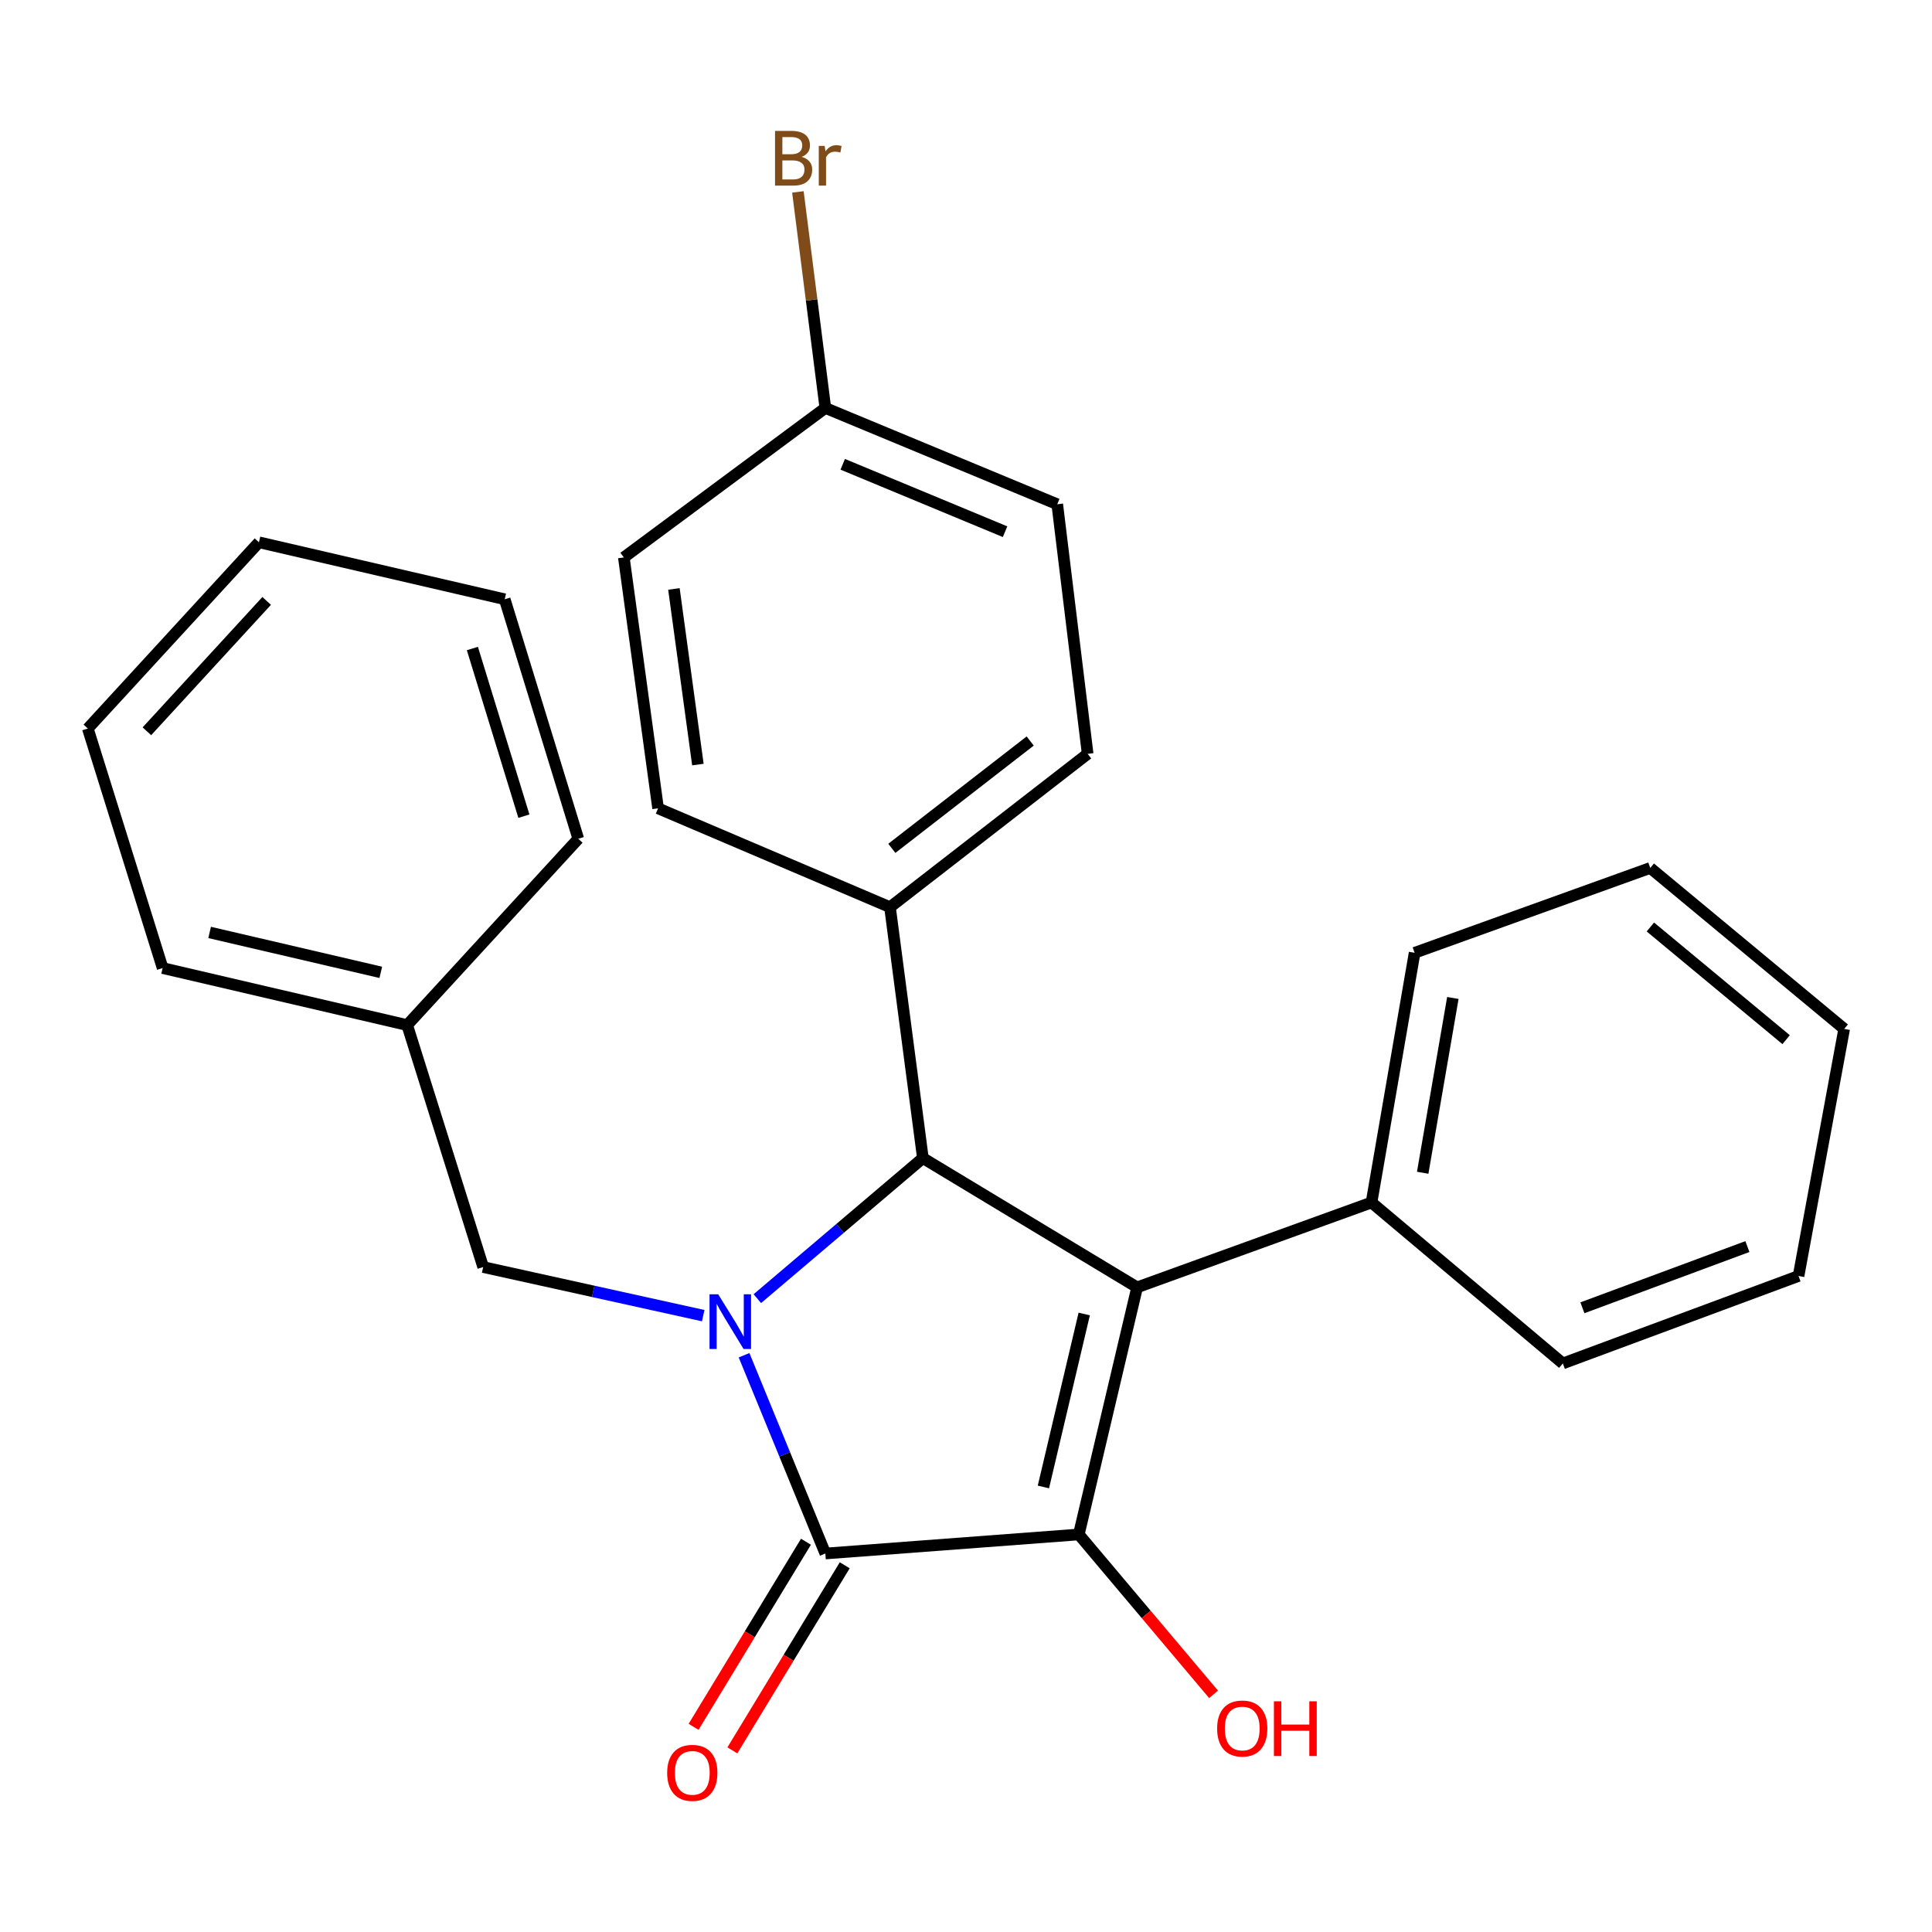 <?xml version='1.0' encoding='iso-8859-1'?>
<svg version='1.1' baseProfile='full'
              xmlns='http://www.w3.org/2000/svg'
                      xmlns:rdkit='http://www.rdkit.org/xml'
                      xmlns:xlink='http://www.w3.org/1999/xlink'
                  xml:space='preserve'
width='1000px' height='1000px' viewBox='0 0 1000 1000'>
<!-- END OF HEADER -->
<rect style='opacity:1.0;fill:#FFFFFF;stroke:none' width='1000' height='1000' x='0' y='0'> </rect>
<path class='bond-2' d='M 385.13,701.474 L 406.165,752.783' style='fill:none;fill-rule:evenodd;stroke:#0000FF;stroke-width:6px;stroke-linecap:butt;stroke-linejoin:miter;stroke-opacity:1' />
<path class='bond-2' d='M 406.165,752.783 L 427.199,804.092' style='fill:none;fill-rule:evenodd;stroke:#000000;stroke-width:6px;stroke-linecap:butt;stroke-linejoin:miter;stroke-opacity:1' />
<path class='bond-3' d='M 392.005,672.175 L 434.843,635.8' style='fill:none;fill-rule:evenodd;stroke:#0000FF;stroke-width:6px;stroke-linecap:butt;stroke-linejoin:miter;stroke-opacity:1' />
<path class='bond-3' d='M 434.843,635.8 L 477.681,599.426' style='fill:none;fill-rule:evenodd;stroke:#000000;stroke-width:6px;stroke-linecap:butt;stroke-linejoin:miter;stroke-opacity:1' />
<path class='bond-4' d='M 363.981,680.976 L 307.038,668.403' style='fill:none;fill-rule:evenodd;stroke:#0000FF;stroke-width:6px;stroke-linecap:butt;stroke-linejoin:miter;stroke-opacity:1' />
<path class='bond-4' d='M 307.038,668.403 L 250.095,655.83' style='fill:none;fill-rule:evenodd;stroke:#000000;stroke-width:6px;stroke-linecap:butt;stroke-linejoin:miter;stroke-opacity:1' />
<path class='bond-0' d='M 588.572,666.33 L 477.681,599.426' style='fill:none;fill-rule:evenodd;stroke:#000000;stroke-width:6px;stroke-linecap:butt;stroke-linejoin:miter;stroke-opacity:1' />
<path class='bond-6' d='M 588.572,666.33 L 709.898,622.41' style='fill:none;fill-rule:evenodd;stroke:#000000;stroke-width:6px;stroke-linecap:butt;stroke-linejoin:miter;stroke-opacity:1' />
<path class='bond-26' d='M 588.572,666.33 L 558.387,794.231' style='fill:none;fill-rule:evenodd;stroke:#000000;stroke-width:6px;stroke-linecap:butt;stroke-linejoin:miter;stroke-opacity:1' />
<path class='bond-26' d='M 561.192,680.122 L 540.062,769.653' style='fill:none;fill-rule:evenodd;stroke:#000000;stroke-width:6px;stroke-linecap:butt;stroke-linejoin:miter;stroke-opacity:1' />
<path class='bond-1' d='M 558.387,794.231 L 427.199,804.092' style='fill:none;fill-rule:evenodd;stroke:#000000;stroke-width:6px;stroke-linecap:butt;stroke-linejoin:miter;stroke-opacity:1' />
<path class='bond-8' d='M 558.387,794.231 L 593.265,835.612' style='fill:none;fill-rule:evenodd;stroke:#000000;stroke-width:6px;stroke-linecap:butt;stroke-linejoin:miter;stroke-opacity:1' />
<path class='bond-8' d='M 593.265,835.612 L 628.144,876.993' style='fill:none;fill-rule:evenodd;stroke:#FF0000;stroke-width:6px;stroke-linecap:butt;stroke-linejoin:miter;stroke-opacity:1' />
<path class='bond-7' d='M 417.164,798 L 388.081,845.905' style='fill:none;fill-rule:evenodd;stroke:#000000;stroke-width:6px;stroke-linecap:butt;stroke-linejoin:miter;stroke-opacity:1' />
<path class='bond-7' d='M 388.081,845.905 L 358.997,893.809' style='fill:none;fill-rule:evenodd;stroke:#FF0000;stroke-width:6px;stroke-linecap:butt;stroke-linejoin:miter;stroke-opacity:1' />
<path class='bond-7' d='M 437.234,810.185 L 408.151,858.09' style='fill:none;fill-rule:evenodd;stroke:#000000;stroke-width:6px;stroke-linecap:butt;stroke-linejoin:miter;stroke-opacity:1' />
<path class='bond-7' d='M 408.151,858.09 L 379.068,905.994' style='fill:none;fill-rule:evenodd;stroke:#FF0000;stroke-width:6px;stroke-linecap:butt;stroke-linejoin:miter;stroke-opacity:1' />
<path class='bond-5' d='M 477.681,599.426 L 460.658,469.556' style='fill:none;fill-rule:evenodd;stroke:#000000;stroke-width:6px;stroke-linecap:butt;stroke-linejoin:miter;stroke-opacity:1' />
<path class='bond-12' d='M 250.095,655.83 L 210.753,530.577' style='fill:none;fill-rule:evenodd;stroke:#000000;stroke-width:6px;stroke-linecap:butt;stroke-linejoin:miter;stroke-opacity:1' />
<path class='bond-9' d='M 460.658,469.556 L 562.965,390.193' style='fill:none;fill-rule:evenodd;stroke:#000000;stroke-width:6px;stroke-linecap:butt;stroke-linejoin:miter;stroke-opacity:1' />
<path class='bond-9' d='M 461.613,439.099 L 533.228,383.545' style='fill:none;fill-rule:evenodd;stroke:#000000;stroke-width:6px;stroke-linecap:butt;stroke-linejoin:miter;stroke-opacity:1' />
<path class='bond-10' d='M 460.658,469.556 L 340.623,418.395' style='fill:none;fill-rule:evenodd;stroke:#000000;stroke-width:6px;stroke-linecap:butt;stroke-linejoin:miter;stroke-opacity:1' />
<path class='bond-16' d='M 709.898,622.41 L 732.204,493.166' style='fill:none;fill-rule:evenodd;stroke:#000000;stroke-width:6px;stroke-linecap:butt;stroke-linejoin:miter;stroke-opacity:1' />
<path class='bond-16' d='M 736.381,607.017 L 751.995,516.546' style='fill:none;fill-rule:evenodd;stroke:#000000;stroke-width:6px;stroke-linecap:butt;stroke-linejoin:miter;stroke-opacity:1' />
<path class='bond-17' d='M 709.898,622.41 L 808.918,705.712' style='fill:none;fill-rule:evenodd;stroke:#000000;stroke-width:6px;stroke-linecap:butt;stroke-linejoin:miter;stroke-opacity:1' />
<path class='bond-13' d='M 562.965,390.193 L 547.234,261.002' style='fill:none;fill-rule:evenodd;stroke:#000000;stroke-width:6px;stroke-linecap:butt;stroke-linejoin:miter;stroke-opacity:1' />
<path class='bond-14' d='M 340.623,418.395 L 322.896,288.525' style='fill:none;fill-rule:evenodd;stroke:#000000;stroke-width:6px;stroke-linecap:butt;stroke-linejoin:miter;stroke-opacity:1' />
<path class='bond-14' d='M 361.229,395.739 L 348.819,304.83' style='fill:none;fill-rule:evenodd;stroke:#000000;stroke-width:6px;stroke-linecap:butt;stroke-linejoin:miter;stroke-opacity:1' />
<path class='bond-11' d='M 427.199,211.159 L 322.896,288.525' style='fill:none;fill-rule:evenodd;stroke:#000000;stroke-width:6px;stroke-linecap:butt;stroke-linejoin:miter;stroke-opacity:1' />
<path class='bond-15' d='M 427.199,211.159 L 420.094,155.245' style='fill:none;fill-rule:evenodd;stroke:#000000;stroke-width:6px;stroke-linecap:butt;stroke-linejoin:miter;stroke-opacity:1' />
<path class='bond-15' d='M 420.094,155.245 L 412.989,99.332' style='fill:none;fill-rule:evenodd;stroke:#7F4C19;stroke-width:6px;stroke-linecap:butt;stroke-linejoin:miter;stroke-opacity:1' />
<path class='bond-27' d='M 427.199,211.159 L 547.234,261.002' style='fill:none;fill-rule:evenodd;stroke:#000000;stroke-width:6px;stroke-linecap:butt;stroke-linejoin:miter;stroke-opacity:1' />
<path class='bond-27' d='M 436.2,240.32 L 520.224,275.21' style='fill:none;fill-rule:evenodd;stroke:#000000;stroke-width:6px;stroke-linecap:butt;stroke-linejoin:miter;stroke-opacity:1' />
<path class='bond-18' d='M 210.753,530.577 L 84.183,501.071' style='fill:none;fill-rule:evenodd;stroke:#000000;stroke-width:6px;stroke-linecap:butt;stroke-linejoin:miter;stroke-opacity:1' />
<path class='bond-18' d='M 197.099,503.285 L 108.5,482.63' style='fill:none;fill-rule:evenodd;stroke:#000000;stroke-width:6px;stroke-linecap:butt;stroke-linejoin:miter;stroke-opacity:1' />
<path class='bond-19' d='M 210.753,530.577 L 299.325,434.153' style='fill:none;fill-rule:evenodd;stroke:#000000;stroke-width:6px;stroke-linecap:butt;stroke-linejoin:miter;stroke-opacity:1' />
<path class='bond-21' d='M 732.204,493.166 L 854.169,449.245' style='fill:none;fill-rule:evenodd;stroke:#000000;stroke-width:6px;stroke-linecap:butt;stroke-linejoin:miter;stroke-opacity:1' />
<path class='bond-20' d='M 808.918,705.712 L 930.922,660.447' style='fill:none;fill-rule:evenodd;stroke:#000000;stroke-width:6px;stroke-linecap:butt;stroke-linejoin:miter;stroke-opacity:1' />
<path class='bond-20' d='M 819.051,676.908 L 904.454,645.223' style='fill:none;fill-rule:evenodd;stroke:#000000;stroke-width:6px;stroke-linecap:butt;stroke-linejoin:miter;stroke-opacity:1' />
<path class='bond-23' d='M 84.183,501.071 L 45.455,377.084' style='fill:none;fill-rule:evenodd;stroke:#000000;stroke-width:6px;stroke-linecap:butt;stroke-linejoin:miter;stroke-opacity:1' />
<path class='bond-22' d='M 299.325,434.153 L 261.235,310.179' style='fill:none;fill-rule:evenodd;stroke:#000000;stroke-width:6px;stroke-linecap:butt;stroke-linejoin:miter;stroke-opacity:1' />
<path class='bond-22' d='M 271.167,422.453 L 244.504,335.671' style='fill:none;fill-rule:evenodd;stroke:#000000;stroke-width:6px;stroke-linecap:butt;stroke-linejoin:miter;stroke-opacity:1' />
<path class='bond-25' d='M 930.922,660.447 L 954.545,532.56' style='fill:none;fill-rule:evenodd;stroke:#000000;stroke-width:6px;stroke-linecap:butt;stroke-linejoin:miter;stroke-opacity:1' />
<path class='bond-29' d='M 854.169,449.245 L 954.545,532.56' style='fill:none;fill-rule:evenodd;stroke:#000000;stroke-width:6px;stroke-linecap:butt;stroke-linejoin:miter;stroke-opacity:1' />
<path class='bond-29' d='M 854.229,479.81 L 924.493,538.13' style='fill:none;fill-rule:evenodd;stroke:#000000;stroke-width:6px;stroke-linecap:butt;stroke-linejoin:miter;stroke-opacity:1' />
<path class='bond-24' d='M 261.235,310.179 L 134.026,280.686' style='fill:none;fill-rule:evenodd;stroke:#000000;stroke-width:6px;stroke-linecap:butt;stroke-linejoin:miter;stroke-opacity:1' />
<path class='bond-28' d='M 45.455,377.084 L 134.026,280.686' style='fill:none;fill-rule:evenodd;stroke:#000000;stroke-width:6px;stroke-linecap:butt;stroke-linejoin:miter;stroke-opacity:1' />
<path class='bond-28' d='M 76.03,378.51 L 138.03,311.031' style='fill:none;fill-rule:evenodd;stroke:#000000;stroke-width:6px;stroke-linecap:butt;stroke-linejoin:miter;stroke-opacity:1' />
<path  class='atom-0' d='M 371.736 669.911
L 381.016 684.911
Q 381.936 686.391, 383.416 689.071
Q 384.896 691.751, 384.976 691.911
L 384.976 669.911
L 388.736 669.911
L 388.736 698.231
L 384.856 698.231
L 374.896 681.831
Q 373.736 679.911, 372.496 677.711
Q 371.296 675.511, 370.936 674.831
L 370.936 698.231
L 367.256 698.231
L 367.256 669.911
L 371.736 669.911
' fill='#0000FF'/>
<path  class='atom-8' d='M 345.325 917.62
Q 345.325 910.82, 348.685 907.02
Q 352.045 903.22, 358.325 903.22
Q 364.605 903.22, 367.965 907.02
Q 371.325 910.82, 371.325 917.62
Q 371.325 924.5, 367.925 928.42
Q 364.525 932.3, 358.325 932.3
Q 352.085 932.3, 348.685 928.42
Q 345.325 924.54, 345.325 917.62
M 358.325 929.1
Q 362.645 929.1, 364.965 926.22
Q 367.325 923.3, 367.325 917.62
Q 367.325 912.06, 364.965 909.26
Q 362.645 906.42, 358.325 906.42
Q 354.005 906.42, 351.645 909.22
Q 349.325 912.02, 349.325 917.62
Q 349.325 923.34, 351.645 926.22
Q 354.005 929.1, 358.325 929.1
' fill='#FF0000'/>
<path  class='atom-9' d='M 629.98 894.675
Q 629.98 887.875, 633.34 884.075
Q 636.7 880.275, 642.98 880.275
Q 649.26 880.275, 652.62 884.075
Q 655.98 887.875, 655.98 894.675
Q 655.98 901.555, 652.58 905.475
Q 649.18 909.355, 642.98 909.355
Q 636.74 909.355, 633.34 905.475
Q 629.98 901.595, 629.98 894.675
M 642.98 906.155
Q 647.3 906.155, 649.62 903.275
Q 651.98 900.355, 651.98 894.675
Q 651.98 889.115, 649.62 886.315
Q 647.3 883.475, 642.98 883.475
Q 638.66 883.475, 636.3 886.275
Q 633.98 889.075, 633.98 894.675
Q 633.98 900.395, 636.3 903.275
Q 638.66 906.155, 642.98 906.155
' fill='#FF0000'/>
<path  class='atom-9' d='M 659.38 880.595
L 663.22 880.595
L 663.22 892.635
L 677.7 892.635
L 677.7 880.595
L 681.54 880.595
L 681.54 908.915
L 677.7 908.915
L 677.7 895.835
L 663.22 895.835
L 663.22 908.915
L 659.38 908.915
L 659.38 880.595
' fill='#FF0000'/>
<path  class='atom-16' d='M 414.916 81.195
Q 417.636 81.955, 418.996 83.635
Q 420.396 85.275, 420.396 87.715
Q 420.396 91.635, 417.876 93.875
Q 415.396 96.075, 410.676 96.075
L 401.156 96.075
L 401.156 67.755
L 409.516 67.755
Q 414.356 67.755, 416.796 69.715
Q 419.236 71.675, 419.236 75.275
Q 419.236 79.555, 414.916 81.195
M 404.956 70.955
L 404.956 79.835
L 409.516 79.835
Q 412.316 79.835, 413.756 78.715
Q 415.236 77.555, 415.236 75.275
Q 415.236 70.955, 409.516 70.955
L 404.956 70.955
M 410.676 92.875
Q 413.436 92.875, 414.916 91.555
Q 416.396 90.235, 416.396 87.715
Q 416.396 85.395, 414.756 84.235
Q 413.156 83.035, 410.076 83.035
L 404.956 83.035
L 404.956 92.875
L 410.676 92.875
' fill='#7F4C19'/>
<path  class='atom-16' d='M 426.836 75.515
L 427.276 78.355
Q 429.436 75.155, 432.956 75.155
Q 434.076 75.155, 435.596 75.555
L 434.996 78.915
Q 433.276 78.515, 432.316 78.515
Q 430.636 78.515, 429.516 79.195
Q 428.436 79.835, 427.556 81.395
L 427.556 96.075
L 423.796 96.075
L 423.796 75.515
L 426.836 75.515
' fill='#7F4C19'/>
</svg>

